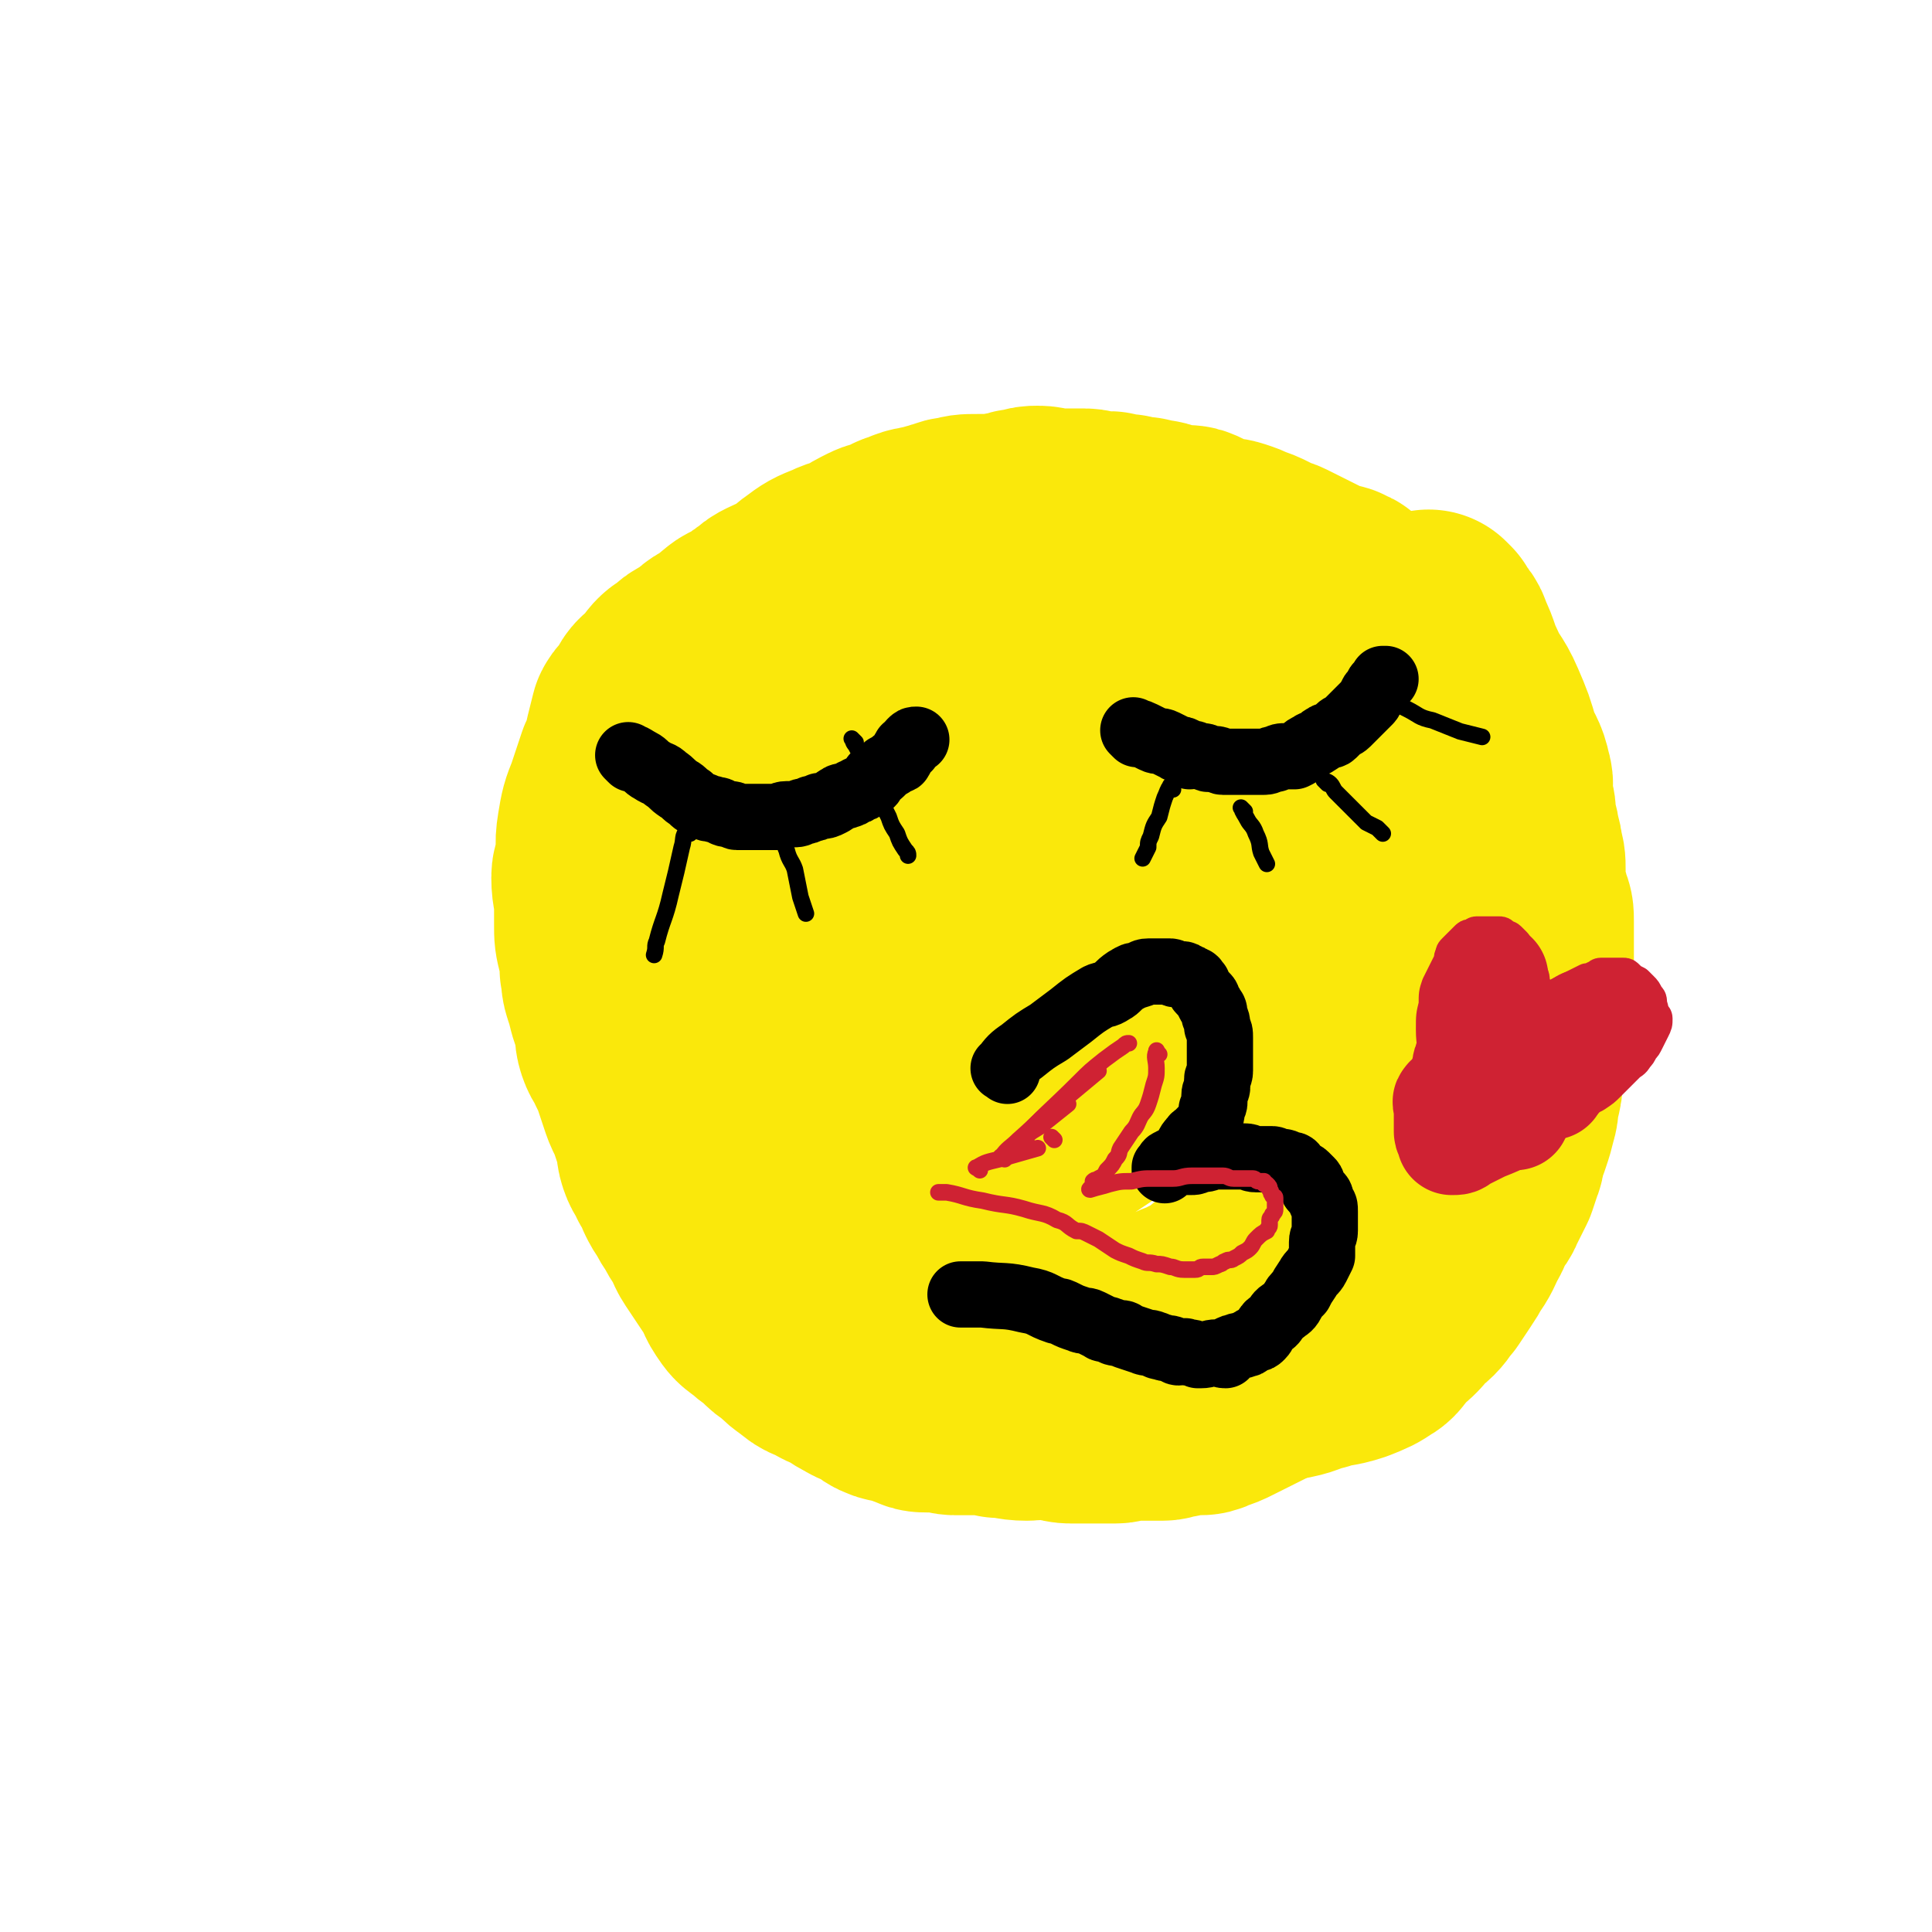 <svg viewBox='0 0 700 700' version='1.1' xmlns='http://www.w3.org/2000/svg' xmlns:xlink='http://www.w3.org/1999/xlink'><g fill='none' stroke='#FAE80B' stroke-width='80' stroke-linecap='round' stroke-linejoin='round'><path d='M429,247c-1,-1 -1,-1 -1,-1 -6,-3 -6,-2 -12,-4 -7,-3 -7,-3 -14,-5 -7,-3 -7,-3 -14,-5 -8,-2 -8,-1 -15,-3 -4,-1 -4,-1 -9,-2 -3,0 -3,1 -6,1 -4,0 -4,0 -8,1 -3,0 -3,0 -6,1 -3,1 -3,1 -6,3 -5,2 -5,2 -10,4 -5,2 -5,2 -10,5 -4,2 -3,3 -7,5 -3,2 -4,2 -7,5 -4,3 -4,3 -8,7 -2,2 -2,2 -5,5 -2,2 -2,2 -4,5 -3,4 -3,4 -7,8 -3,3 -3,3 -5,6 -3,3 -4,3 -6,6 -2,4 -1,4 -3,8 -2,4 -2,4 -4,7 -2,5 -2,5 -3,11 -1,4 -1,4 -2,8 -1,4 0,4 -1,8 -1,5 -1,5 -2,10 -1,4 -1,4 -1,9 0,4 1,4 1,8 0,5 0,5 0,10 0,4 0,4 1,8 0,3 0,3 1,7 1,3 2,2 3,5 1,3 1,3 2,6 1,3 1,3 2,6 1,3 1,3 2,5 1,3 2,3 3,5 2,3 1,3 3,6 2,3 2,3 3,5 2,3 2,3 3,5 2,2 2,2 3,4 2,2 2,2 4,4 2,2 1,2 3,4 2,2 2,1 4,3 2,2 2,2 4,4 2,2 2,2 4,3 2,2 2,2 4,3 2,2 2,2 4,3 3,2 3,2 5,3 2,1 2,1 5,3 2,1 2,2 5,3 3,2 3,1 7,3 3,1 3,2 6,3 3,1 3,1 6,2 3,1 3,0 7,1 3,0 3,0 6,1 3,1 3,2 6,3 4,1 4,1 8,2 4,1 4,1 7,2 4,1 4,0 8,1 2,0 2,0 5,1 2,0 2,1 5,1 3,0 3,0 5,0 3,0 3,-1 6,-1 4,0 4,0 7,0 4,-1 4,-1 7,-2 4,-1 4,-2 7,-3 4,-2 4,-2 7,-3 3,-2 3,-1 6,-3 3,-2 3,-2 5,-4 3,-2 3,-2 5,-4 3,-3 3,-3 5,-5 3,-3 3,-3 5,-6 2,-2 2,-2 4,-4 2,-2 1,-2 3,-5 2,-3 3,-2 4,-5 2,-3 1,-3 2,-6 1,-4 2,-3 3,-6 1,-3 1,-3 2,-6 1,-3 1,-3 2,-6 1,-4 1,-4 2,-8 1,-3 1,-3 1,-6 0,-4 0,-4 1,-7 1,-4 1,-4 2,-8 0,-3 0,-3 0,-7 0,-4 0,-4 1,-8 0,-3 0,-3 1,-6 0,-2 1,-2 1,-5 0,-2 0,-2 0,-5 0,-2 0,-2 0,-5 0,-3 0,-3 0,-5 0,-3 1,-3 1,-5 0,-2 -1,-2 -1,-5 -1,-3 -1,-3 -1,-6 0,-3 0,-3 0,-7 0,-4 0,-4 -1,-9 -1,-4 -1,-4 -2,-7 -1,-4 -1,-4 -2,-8 -1,-4 0,-4 -1,-7 -1,-4 -1,-3 -2,-7 -1,-1 -1,-2 -1,-3 -1,-3 -1,-3 -2,-5 -1,-3 -2,-3 -3,-5 -2,-3 -1,-3 -3,-6 -2,-3 -3,-3 -5,-6 -3,-3 -3,-3 -5,-5 -3,-3 -3,-3 -5,-5 -3,-2 -3,-2 -5,-3 -3,-2 -3,-2 -6,-3 -4,-2 -4,-2 -8,-3 -5,-2 -5,-2 -10,-3 -7,-2 -7,-3 -15,-4 -6,-1 -6,-1 -12,-1 -3,0 -3,1 -7,1 -3,0 -3,0 -7,0 -3,0 -3,-1 -7,0 -4,1 -4,1 -8,3 -5,2 -5,2 -10,4 -6,3 -6,3 -12,7 -5,4 -5,4 -10,8 -5,5 -6,4 -10,9 -6,6 -6,6 -12,12 -6,7 -6,7 -12,14 -8,9 -8,9 -14,17 -6,7 -5,7 -10,14 -3,5 -3,5 -6,9 -1,2 -1,3 -2,5 -1,3 -1,3 -2,5 -1,2 -1,2 -1,4 -1,4 -1,4 -2,7 -1,2 -1,2 -1,5 -1,3 0,4 -1,7 0,4 -1,4 -1,8 0,3 1,3 1,6 1,4 1,4 1,8 1,4 0,4 1,8 1,4 1,4 2,7 1,3 2,3 3,6 2,3 1,4 3,7 2,3 3,3 5,5 2,2 2,2 4,4 3,2 3,2 6,4 4,1 4,1 7,3 5,2 5,2 10,3 5,1 5,1 10,1 5,0 5,0 10,0 7,-1 7,0 13,-2 11,-3 11,-3 21,-7 10,-5 10,-5 20,-11 9,-6 9,-6 18,-12 6,-4 6,-4 11,-9 2,-2 3,-2 5,-5 2,-3 2,-3 4,-6 2,-4 1,-4 3,-8 2,-4 2,-4 4,-9 2,-3 2,-3 3,-7 1,-4 0,-4 1,-8 0,-4 1,-4 1,-7 1,-4 1,-4 1,-8 0,-4 0,-4 -2,-7 -1,-5 -2,-5 -4,-10 -2,-4 -2,-5 -5,-9 -3,-3 -3,-3 -7,-6 -2,-2 -2,-2 -4,-3 -2,-1 -2,-1 -4,-2 -2,-1 -2,-1 -4,-2 -3,-1 -3,-1 -6,-2 -4,-1 -4,-1 -8,-1 -5,0 -5,0 -10,2 -6,2 -6,2 -12,5 -9,4 -9,3 -17,8 -10,6 -10,6 -19,13 -11,8 -10,8 -21,17 -6,6 -6,6 -12,12 -6,5 -6,5 -11,11 -2,2 -1,3 -3,5 -1,2 -1,1 -2,3 0,1 0,2 0,3 0,1 0,1 0,2 0,2 0,3 1,4 2,3 2,2 4,4 4,3 4,3 8,5 3,2 3,3 6,4 5,2 5,2 11,3 5,1 5,1 10,2 7,1 7,1 14,1 7,0 7,-1 15,-2 7,-2 7,-1 14,-4 10,-3 10,-2 19,-7 10,-6 9,-6 18,-14 6,-5 6,-5 11,-12 2,-3 2,-3 3,-7 1,-2 0,-2 1,-4 0,-1 1,-1 1,-2 0,0 0,-1 0,-1 0,-1 1,0 1,-1 0,0 -1,-1 -1,-1 0,0 0,0 0,0 -2,-3 -1,-4 -4,-6 -2,-2 -3,-1 -6,-2 -5,-2 -5,-2 -11,-3 -4,-1 -4,0 -9,0 -4,0 -4,1 -8,1 -5,1 -5,0 -9,1 -5,1 -5,2 -9,4 -7,3 -7,3 -14,7 -9,5 -9,5 -17,11 -8,6 -8,6 -15,12 -4,3 -3,4 -7,7 '/><path d='M246,320c-1,-1 -2,-1 -1,-1 4,-12 5,-12 11,-24 2,-5 2,-5 5,-10 3,-6 3,-6 6,-12 4,-5 4,-5 8,-10 4,-5 4,-5 8,-9 7,-7 7,-7 14,-13 5,-5 5,-5 10,-9 2,-2 2,-2 4,-3 1,-1 1,-1 3,-3 2,-1 2,-1 4,-2 2,-1 2,-1 4,-2 2,-1 2,-1 4,-2 2,-1 2,0 4,-1 4,-1 4,-1 7,-2 3,-1 3,-1 6,-1 3,0 3,0 7,0 3,0 3,-1 7,-1 4,0 4,1 7,1 5,0 5,0 9,0 4,0 4,1 7,1 5,1 5,0 9,1 4,0 4,0 8,1 4,0 4,1 7,1 3,0 3,0 7,0 3,1 3,1 7,2 3,1 3,0 6,1 3,0 3,1 5,1 2,1 2,1 5,1 2,1 2,0 5,1 2,0 2,0 4,1 2,1 2,1 4,2 2,1 2,0 4,1 2,0 2,0 4,1 3,1 3,2 5,3 2,1 2,1 4,2 3,1 3,1 5,2 2,1 2,1 3,2 2,1 2,1 3,2 2,2 3,2 5,3 1,1 1,2 2,3 2,2 1,2 3,3 2,2 2,1 4,3 2,2 2,2 3,4 2,3 1,3 3,5 1,2 2,2 3,4 2,3 2,3 3,5 1,3 1,3 2,5 1,3 2,3 3,5 1,2 1,2 2,4 1,3 1,3 2,5 1,2 1,2 2,5 1,4 1,4 2,7 1,4 0,4 1,7 1,3 1,3 2,6 1,4 0,4 1,8 0,3 1,3 1,6 0,3 0,3 0,6 0,3 0,3 0,6 0,3 0,3 0,6 0,5 0,5 -1,9 0,4 0,4 0,8 0,4 -1,4 -1,7 0,3 0,3 -1,7 0,3 0,3 -1,7 -1,3 -1,3 -2,7 -1,3 0,3 -1,7 0,3 -1,3 -1,7 0,3 0,3 0,6 0,3 -1,3 -1,5 -1,3 -1,3 -1,5 -1,3 0,3 -1,5 0,2 0,2 -1,5 0,2 0,2 -1,4 0,2 0,2 -1,5 -1,3 -1,3 -2,5 -1,2 -1,2 -3,5 -1,2 -1,2 -3,5 -1,2 -1,2 -3,5 -1,3 -1,3 -3,6 -2,3 -2,3 -4,5 -2,2 -2,2 -4,4 -2,2 -2,2 -4,4 -2,2 -1,2 -3,4 -2,2 -3,2 -5,4 -2,1 -2,1 -4,3 -2,2 -2,2 -4,3 -2,2 -2,2 -4,3 -2,1 -2,1 -4,2 -2,1 -2,1 -4,2 -2,1 -2,1 -4,2 -2,1 -2,1 -4,2 -2,1 -2,1 -5,2 -2,1 -2,1 -4,1 -1,0 -1,0 -3,0 -2,0 -2,0 -5,1 -3,0 -3,1 -5,1 -3,0 -3,0 -6,0 -3,0 -3,0 -6,0 -3,0 -3,1 -5,1 -3,0 -3,0 -5,0 -3,0 -3,0 -5,0 -3,0 -3,0 -6,0 -3,0 -3,-1 -5,-1 -3,-1 -3,-1 -5,-1 -3,0 -3,1 -6,1 -5,0 -5,-1 -10,-1 -4,-1 -4,-1 -8,-1 -4,0 -4,0 -8,0 -2,0 -2,-1 -4,-1 -3,0 -3,0 -6,0 -2,0 -2,0 -4,-1 -3,-1 -3,-1 -5,-2 -2,-1 -3,0 -5,-1 -3,-1 -2,-2 -5,-3 -3,-2 -3,-1 -6,-3 -2,-1 -2,-1 -5,-3 -3,-2 -3,-1 -6,-3 -3,-2 -4,-1 -7,-4 -3,-2 -3,-2 -6,-5 -3,-2 -3,-2 -5,-4 -3,-3 -3,-2 -6,-5 -3,-2 -3,-2 -5,-5 -2,-3 -1,-3 -3,-6 -2,-3 -2,-3 -4,-6 -2,-3 -2,-3 -4,-6 -2,-3 -1,-3 -3,-6 -2,-3 -2,-3 -3,-5 -2,-3 -2,-3 -3,-5 -2,-3 -2,-3 -3,-5 -1,-3 -1,-3 -3,-6 -1,-3 -2,-3 -3,-6 -1,-3 0,-3 -1,-6 -1,-3 -1,-3 -2,-6 -1,-3 -1,-3 -2,-5 -1,-2 -1,-2 -2,-5 -1,-3 -1,-3 -2,-6 -1,-3 -1,-3 -3,-7 -1,-3 -2,-3 -3,-6 -1,-3 0,-3 -1,-7 -1,-3 -1,-3 -2,-6 -1,-4 -1,-4 -2,-7 -1,-3 0,-3 -1,-6 0,-4 0,-4 -1,-8 -1,-4 -1,-4 -1,-8 0,-4 0,-4 0,-7 0,-5 -1,-5 -1,-10 0,-3 1,-2 2,-5 0,-6 -1,-6 0,-12 1,-6 1,-6 3,-11 2,-6 2,-6 4,-12 2,-4 2,-4 3,-9 1,-4 1,-4 2,-8 1,-2 2,-1 3,-3 1,-2 1,-2 2,-4 1,-2 2,-2 3,-3 2,-2 2,-2 3,-3 1,-2 1,-2 2,-3 1,-1 2,-1 3,-2 2,-2 2,-2 4,-3 2,-1 2,-1 3,-1 2,-2 2,-3 4,-4 2,-1 2,-1 4,-2 2,-1 1,-2 3,-3 1,-1 1,-1 3,-2 2,-1 2,-1 4,-2 2,-2 2,-2 4,-3 2,-2 2,-2 4,-3 4,-2 4,-1 7,-3 3,-2 3,-3 6,-5 4,-3 4,-3 9,-5 4,-2 4,-1 8,-3 3,-2 3,-2 7,-4 2,-1 2,0 5,-1 2,-1 1,-1 3,-2 1,-1 1,0 3,-1 1,0 1,-1 2,-1 2,-1 2,0 4,-1 2,0 2,0 4,-1 2,0 2,-1 4,-1 2,-1 2,-1 4,-1 3,-1 3,-1 7,-1 3,0 3,0 6,0 3,0 3,-1 7,-1 2,-1 2,-1 4,-1 3,-1 3,-1 5,-1 3,0 3,1 7,1 2,0 2,0 5,0 2,0 2,0 5,0 2,0 2,1 4,1 2,0 2,0 5,0 1,0 1,1 3,1 1,0 1,0 3,0 1,0 1,1 3,1 1,0 2,0 3,0 1,0 1,1 2,1 1,0 1,0 3,0 1,0 1,1 3,1 1,1 1,1 3,1 2,0 2,0 4,0 2,0 2,0 4,1 2,1 2,1 4,2 2,1 2,1 4,1 2,1 2,0 5,1 3,1 3,1 5,2 3,1 3,1 5,2 2,1 2,1 4,2 1,1 1,0 3,1 2,1 2,1 4,2 2,1 2,1 4,2 2,1 2,1 4,2 2,1 2,1 4,2 1,1 2,1 3,1 2,0 2,0 3,1 1,0 1,0 2,1 1,1 1,1 2,2 1,1 1,1 2,2 1,1 2,1 3,2 1,1 1,1 2,2 1,1 1,1 2,2 1,1 1,1 2,2 2,2 2,2 3,3 1,1 1,1 2,2 2,2 2,2 3,4 2,4 2,4 2,8 0,3 0,3 0,7 '/><path d='M519,226c-1,-1 -2,-2 -1,-1 0,0 0,1 1,2 2,3 3,2 4,6 3,6 2,6 5,12 3,7 4,6 7,13 3,7 3,7 5,14 2,5 3,5 4,10 1,3 0,3 0,5 0,3 1,3 1,5 1,3 0,3 1,7 0,2 1,2 1,5 1,3 1,3 1,5 1,3 1,3 1,6 0,2 0,2 0,5 0,3 0,3 1,5 0,2 1,2 1,4 1,2 1,2 1,5 0,2 0,2 0,4 0,2 0,2 0,4 0,2 0,2 0,5 0,2 0,2 0,5 0,2 0,2 0,5 0,3 0,3 0,6 0,2 0,2 -1,5 0,2 -1,2 -1,5 0,2 0,3 0,5 0,3 -1,2 -1,5 -1,3 0,3 -1,7 0,3 0,3 -1,7 -1,3 0,3 -1,6 -1,4 -1,4 -2,7 -1,3 -1,3 -2,5 -1,3 0,3 -1,5 -1,3 -1,3 -2,6 -1,2 -1,2 -2,4 -1,2 -1,2 -2,4 -1,3 -2,2 -3,5 -2,3 -1,3 -3,6 -2,4 -2,5 -5,9 -1,2 -1,2 -3,5 -2,3 -2,3 -4,6 -2,2 -2,3 -4,5 -2,2 -2,1 -4,3 -1,1 -1,2 -2,3 -2,2 -2,2 -5,4 -1,2 -1,2 -2,3 -1,1 -1,2 -3,3 -3,2 -3,2 -8,4 -6,2 -6,1 -12,3 -5,1 -5,2 -10,3 '/></g>
<g fill='none' stroke='#000000' stroke-width='24' stroke-linecap='round' stroke-linejoin='round'><path d='M229,275c-1,-1 -2,-2 -1,-1 1,0 2,1 4,2 2,1 2,2 4,3 3,2 3,1 5,3 3,2 2,2 5,4 2,1 2,2 4,3 2,2 2,2 5,3 1,1 2,1 3,1 2,1 2,0 3,1 1,0 1,1 3,1 0,0 1,0 1,0 1,0 1,1 2,1 1,0 2,0 3,0 2,0 2,0 3,0 2,0 2,0 3,0 2,0 2,0 3,0 2,0 2,0 3,0 1,0 1,-1 3,-1 1,0 2,0 3,0 2,0 2,-1 3,-1 1,0 1,0 3,-1 1,0 1,0 3,-1 2,0 2,0 4,-1 2,-1 1,-1 3,-2 1,-1 2,0 3,-1 1,0 1,0 2,-1 1,0 1,0 2,-1 1,0 1,0 2,-1 1,-1 1,0 2,-1 1,0 1,-1 1,-1 1,-1 0,-1 1,-2 1,-1 1,0 2,-1 1,-1 1,-1 2,-2 2,-1 2,-1 3,-2 1,-1 2,0 2,-1 1,-1 0,-1 1,-2 0,-1 1,-1 1,-1 0,-1 0,-1 0,-1 0,0 1,0 1,0 1,-1 0,-1 1,-2 1,-1 1,-1 2,-1 '/><path d='M412,266c-1,-1 -2,-2 -1,-1 0,0 1,0 3,1 2,1 2,1 4,2 2,1 2,0 4,1 2,1 2,1 4,2 1,1 2,0 3,1 1,1 1,1 2,2 0,0 0,-1 1,-1 1,0 1,1 2,1 1,0 1,0 2,0 1,0 1,1 2,1 1,0 1,0 2,0 2,0 2,1 3,1 2,0 2,0 3,0 2,0 2,0 4,0 2,0 2,0 4,0 2,0 2,0 4,0 2,0 2,-1 4,-1 2,-1 2,-1 4,-1 1,0 2,0 3,0 2,-1 2,-1 3,-2 1,-1 1,-1 3,-2 1,-1 1,0 2,-1 2,-1 1,-1 3,-2 1,-1 2,0 3,-1 1,-1 1,-1 2,-2 1,-1 2,-1 3,-2 1,-1 1,-1 2,-2 1,-1 1,-1 2,-2 1,-1 1,-1 2,-2 1,-1 1,-1 2,-2 1,-1 0,-1 1,-2 0,-1 1,-1 1,-1 1,-1 0,-1 1,-2 0,-1 1,-1 1,-1 1,-1 1,-1 1,-1 0,0 0,0 0,0 0,-1 0,-1 0,-1 0,0 1,0 1,0 '/><path d='M365,388c-1,-1 -2,-1 -1,-1 2,-3 3,-4 6,-6 5,-4 5,-4 10,-7 4,-3 4,-3 8,-6 5,-4 5,-4 10,-7 2,-1 2,0 5,-2 2,-1 2,-2 5,-4 1,0 1,-1 2,-1 1,-1 1,0 3,-1 1,0 1,-1 3,-1 1,0 1,0 3,0 1,0 1,0 2,0 1,0 1,0 3,0 1,0 1,1 2,1 1,0 1,0 2,0 1,0 1,0 2,1 1,0 1,0 2,1 1,0 1,0 1,1 1,1 1,0 1,1 1,1 0,1 1,2 1,1 1,1 2,2 1,1 0,1 1,2 0,1 1,1 1,2 1,1 1,1 1,3 1,2 1,2 1,4 1,2 1,2 1,4 0,2 0,2 0,4 0,2 0,2 0,4 0,2 0,2 0,4 0,2 -1,2 -1,3 0,1 0,1 0,3 0,1 -1,1 -1,3 0,1 0,1 0,2 0,1 0,1 -1,3 0,2 0,2 -1,4 -1,2 -1,2 -3,4 -1,2 -2,1 -3,3 -1,1 -1,1 -2,3 -1,1 -1,2 -2,3 -1,1 -1,1 -2,1 -1,1 -1,0 -2,1 -1,0 -1,1 -1,1 0,1 0,1 -1,1 0,0 0,0 0,0 0,0 0,1 0,1 0,0 0,0 0,0 1,-1 1,-1 2,-2 2,-1 2,-1 4,-1 1,0 1,0 3,0 2,0 2,0 3,-1 3,0 3,0 5,-1 2,0 2,0 4,0 2,0 2,0 4,0 2,0 2,0 4,0 2,0 2,1 4,1 1,0 1,0 3,0 1,0 2,0 3,0 1,0 1,1 2,1 1,0 1,0 2,0 1,0 0,1 1,1 1,0 1,0 2,0 1,0 1,1 2,2 0,0 0,0 1,1 1,1 1,0 2,1 1,1 1,1 2,2 1,1 0,2 1,3 1,1 1,1 2,2 1,1 0,1 1,3 1,1 1,1 1,3 0,1 0,1 0,3 0,2 0,2 0,4 0,2 -1,2 -1,4 0,3 0,3 0,5 -1,2 -1,2 -2,4 -1,2 -2,2 -3,4 -2,3 -2,3 -3,5 -2,2 -2,2 -3,4 -1,2 -2,2 -3,3 -2,1 -2,2 -3,3 -1,2 -2,1 -3,3 -1,1 -1,2 -2,3 -1,1 -1,1 -2,1 -1,0 -1,1 -2,1 -1,1 -1,1 -2,1 -1,1 -2,0 -3,1 -1,0 -1,0 -3,1 -1,1 0,1 -1,2 -2,0 -2,-1 -3,-1 -3,0 -3,1 -6,1 0,0 0,0 -1,0 -2,-1 -2,-1 -4,-1 -1,-1 -1,0 -3,0 -1,0 -1,-1 -2,-1 -2,-1 -2,0 -4,-1 -2,0 -2,-1 -3,-1 -2,-1 -2,0 -4,-1 -3,-1 -3,-1 -6,-2 -1,-1 -1,-1 -3,-1 -2,0 -2,-1 -3,-1 -2,-1 -2,0 -3,-1 -2,-1 -2,-1 -4,-2 -2,-1 -2,0 -4,-1 -3,-1 -3,-1 -5,-2 -2,-1 -2,-1 -3,-1 -6,-2 -5,-3 -11,-4 -8,-2 -8,-1 -16,-2 -4,0 -4,0 -8,0 '/></g>
<g fill='none' stroke='#CF2233' stroke-width='12' stroke-linecap='round' stroke-linejoin='round'><path d='M523,412c-1,-1 -1,-1 -1,-1 -2,-13 -1,-13 -2,-25 0,-7 -1,-7 -1,-13 0,-5 0,-5 1,-9 0,-4 0,-4 1,-7 1,-2 1,-2 2,-4 1,-2 1,-2 2,-4 1,-1 0,-2 1,-3 0,-1 0,-1 1,-2 1,-1 1,-1 2,-2 1,-1 1,-1 2,-2 1,-1 1,-1 2,-1 1,0 1,-1 2,-1 1,0 1,0 3,0 1,0 1,0 3,0 1,0 1,0 2,0 0,0 0,0 0,0 1,0 1,0 2,1 1,1 1,0 2,1 1,1 1,1 2,2 1,2 1,2 2,4 1,2 1,1 2,3 1,2 1,2 2,4 1,2 0,2 1,4 0,1 0,1 1,3 0,1 1,1 1,2 0,0 0,1 0,1 0,0 0,0 0,0 1,0 1,0 1,0 0,0 0,0 0,0 2,-1 2,-1 4,-2 2,-1 2,-1 4,-2 2,-1 2,-1 4,-2 2,-1 2,-1 4,-2 1,0 1,0 3,-1 1,0 1,-1 2,-1 1,0 1,0 2,0 1,0 1,0 3,0 1,0 1,0 2,0 0,0 1,0 1,0 1,0 1,0 2,1 1,1 1,1 3,2 1,1 1,1 2,2 1,1 1,1 2,3 1,1 1,1 1,3 1,2 0,2 1,3 0,1 1,1 1,2 0,2 0,2 -1,4 -1,2 -1,2 -2,4 -1,2 -1,2 -2,3 -1,2 -1,2 -2,3 -1,2 -2,2 -3,3 -2,2 -2,2 -3,3 -2,2 -2,2 -4,4 -2,2 -2,2 -5,4 -2,1 -2,1 -4,3 -2,1 -2,2 -4,3 -2,1 -3,1 -5,2 -2,2 -2,2 -5,4 -2,1 -2,1 -5,2 -2,1 -2,2 -4,3 -2,2 -2,2 -5,3 -2,1 -2,1 -4,2 -1,1 -1,0 -3,1 -1,0 -1,0 -2,1 -1,0 -1,1 -2,1 0,0 -1,0 -1,0 0,0 0,1 0,1 0,0 0,0 0,0 0,0 0,0 -1,0 0,0 0,0 -1,0 0,0 0,0 -1,0 '/><path d='M531,370c-1,-1 -2,-2 -1,-1 0,0 1,1 2,3 0,3 -1,3 -1,7 0,4 0,4 0,7 0,4 0,4 0,8 0,3 0,3 0,7 0,2 -1,2 -1,5 0,2 1,2 1,5 0,1 0,1 0,3 '/></g>
<g fill='none' stroke='#CF2233' stroke-width='40' stroke-linecap='round' stroke-linejoin='round'><path d='M539,383c-1,-1 -1,-1 -1,-1 '/><path d='M549,404c-1,-1 -1,-1 -1,-1 '/><path d='M562,393c-1,-1 -1,-1 -1,-1 '/><path d='M538,401c-1,-1 -2,-1 -1,-1 2,-3 3,-3 7,-6 2,-1 2,-1 4,-3 '/><path d='M542,405c-1,-1 -2,-1 -1,-1 0,-1 0,-1 1,-2 2,-3 2,-3 4,-6 4,-3 4,-3 7,-6 4,-3 4,-3 8,-7 1,-2 1,-2 3,-3 2,-2 2,-1 4,-3 2,-2 2,-2 4,-4 1,-1 1,-1 2,-2 '/><path d='M531,398c-1,-1 -2,-1 -1,-1 0,-3 0,-3 1,-6 1,-3 0,-4 1,-6 1,-4 2,-4 3,-8 1,-2 1,-2 1,-5 0,-2 0,-2 1,-5 1,-4 1,-4 2,-8 1,-3 1,-3 2,-5 '/><path d='M526,400c-1,-1 -1,-2 -1,-1 -1,0 0,1 0,2 0,2 0,2 0,3 0,2 0,2 0,3 0,1 0,1 0,2 0,0 0,1 0,1 0,1 1,1 1,1 0,0 0,0 0,0 0,1 0,1 0,1 0,1 0,1 0,1 0,0 0,0 0,0 2,0 2,0 3,-1 4,-2 4,-2 8,-4 5,-2 5,-2 9,-4 '/></g>
<g fill='none' stroke='#000000' stroke-width='6' stroke-linecap='round' stroke-linejoin='round'><path d='M310,269c-1,-1 -2,-2 -1,-1 0,0 0,1 1,2 1,2 1,2 3,4 1,4 1,4 3,7 '/><path d='M319,289c-1,-1 -2,-2 -1,-1 0,1 1,2 2,4 1,2 1,2 2,4 1,3 1,3 3,6 1,3 1,3 3,6 1,1 1,1 1,2 '/><path d='M285,304c-1,-1 -1,-2 -1,-1 -1,0 0,0 0,1 1,2 0,2 1,4 1,4 2,4 3,7 1,5 1,5 2,10 1,3 1,3 2,6 '/><path d='M250,302c-1,-1 -1,-2 -1,-1 -2,2 -1,3 -2,6 -2,9 -2,9 -4,17 -2,9 -3,9 -5,17 -1,2 0,2 -1,5 '/><path d='M425,286c-1,-1 -1,-2 -1,-1 -1,1 -1,2 -2,4 -1,3 -1,3 -2,7 -2,3 -2,3 -3,7 -1,2 -1,2 -1,4 -1,2 -1,2 -2,4 '/><path d='M451,294c-1,-1 -2,-2 -1,-1 0,1 1,2 2,4 1,2 2,2 3,5 2,4 1,4 2,7 1,2 1,2 2,4 '/><path d='M481,284c-1,-1 -2,-2 -1,-1 0,0 1,0 2,1 1,1 1,2 2,3 2,2 2,2 4,4 2,2 2,2 3,3 1,1 1,1 2,2 1,1 1,1 2,2 2,1 2,1 4,2 1,1 1,1 2,2 '/><path d='M503,255c-1,-1 -2,-1 -1,-1 0,-1 0,0 1,0 2,1 2,1 3,1 2,1 2,1 4,2 4,2 4,3 9,4 5,2 5,2 10,4 4,1 4,1 8,2 '/></g>
<g fill='none' stroke='#CF2233' stroke-width='6' stroke-linecap='round' stroke-linejoin='round'><path d='M355,424c-1,-1 -2,-1 -1,-1 3,-2 4,-2 8,-3 7,-2 7,-2 14,-4 '/><path d='M382,413c-1,-1 -1,-1 -1,-1 '/><path d='M372,414c-1,-1 -2,-1 -1,-1 2,-3 3,-3 6,-5 5,-4 5,-4 10,-8 '/><path d='M364,420c-1,-1 -2,-1 -1,-1 2,-3 3,-3 6,-6 8,-7 8,-8 17,-15 6,-5 6,-5 12,-10 '/><path d='M370,415c-1,-1 -2,-1 -1,-1 10,-11 11,-11 22,-22 4,-4 4,-4 9,-8 4,-3 4,-3 7,-5 1,-1 1,-1 2,-1 0,0 0,0 0,0 '/><path d='M420,382c-1,-1 -1,-2 -1,-1 -1,2 0,3 0,6 0,3 0,3 -1,6 -1,4 -1,4 -2,7 -1,3 -2,3 -3,5 -1,2 -1,3 -3,5 -2,3 -2,3 -4,6 -1,2 0,2 -2,4 -1,2 -1,2 -3,4 -1,2 -1,2 -3,3 -1,1 -1,0 -2,1 0,0 0,1 0,2 0,0 -2,1 -1,1 3,-1 4,-1 7,-2 4,-1 4,-1 8,-1 4,-1 4,-1 8,-1 4,0 4,0 7,0 3,0 3,-1 7,-1 3,0 3,0 6,0 3,0 3,0 5,0 2,0 2,1 4,1 2,0 2,0 4,0 2,0 2,0 3,0 0,0 0,0 0,0 1,0 1,1 2,1 1,0 1,0 2,0 0,0 0,1 0,1 0,0 1,0 1,0 0,0 0,0 0,0 1,1 1,1 1,2 1,1 0,1 1,2 0,1 1,0 1,1 0,1 0,1 0,2 0,1 0,1 0,2 0,1 0,1 -1,2 0,1 -1,1 -1,2 0,1 0,1 0,2 0,1 -1,1 -1,2 -2,1 -2,1 -4,3 -1,1 -1,2 -2,3 -1,1 -1,1 -3,2 -1,1 -1,1 -3,2 -1,1 -2,0 -3,1 -1,0 -1,1 -2,1 -2,1 -2,1 -3,1 -1,0 -1,0 -3,0 -2,0 -1,1 -3,1 -2,0 -2,0 -4,0 -3,0 -3,-1 -5,-1 -3,-1 -3,-1 -5,-1 -3,-1 -3,0 -5,-1 -3,-1 -3,-1 -5,-2 -3,-1 -3,-1 -5,-2 -3,-2 -3,-2 -6,-4 -2,-1 -2,-1 -4,-2 -2,-1 -2,-1 -4,-1 -4,-2 -3,-3 -7,-4 -5,-3 -6,-2 -12,-4 -7,-2 -7,-1 -15,-3 -7,-1 -7,-2 -13,-3 -2,0 -2,0 -3,0 '/></g>
</svg>